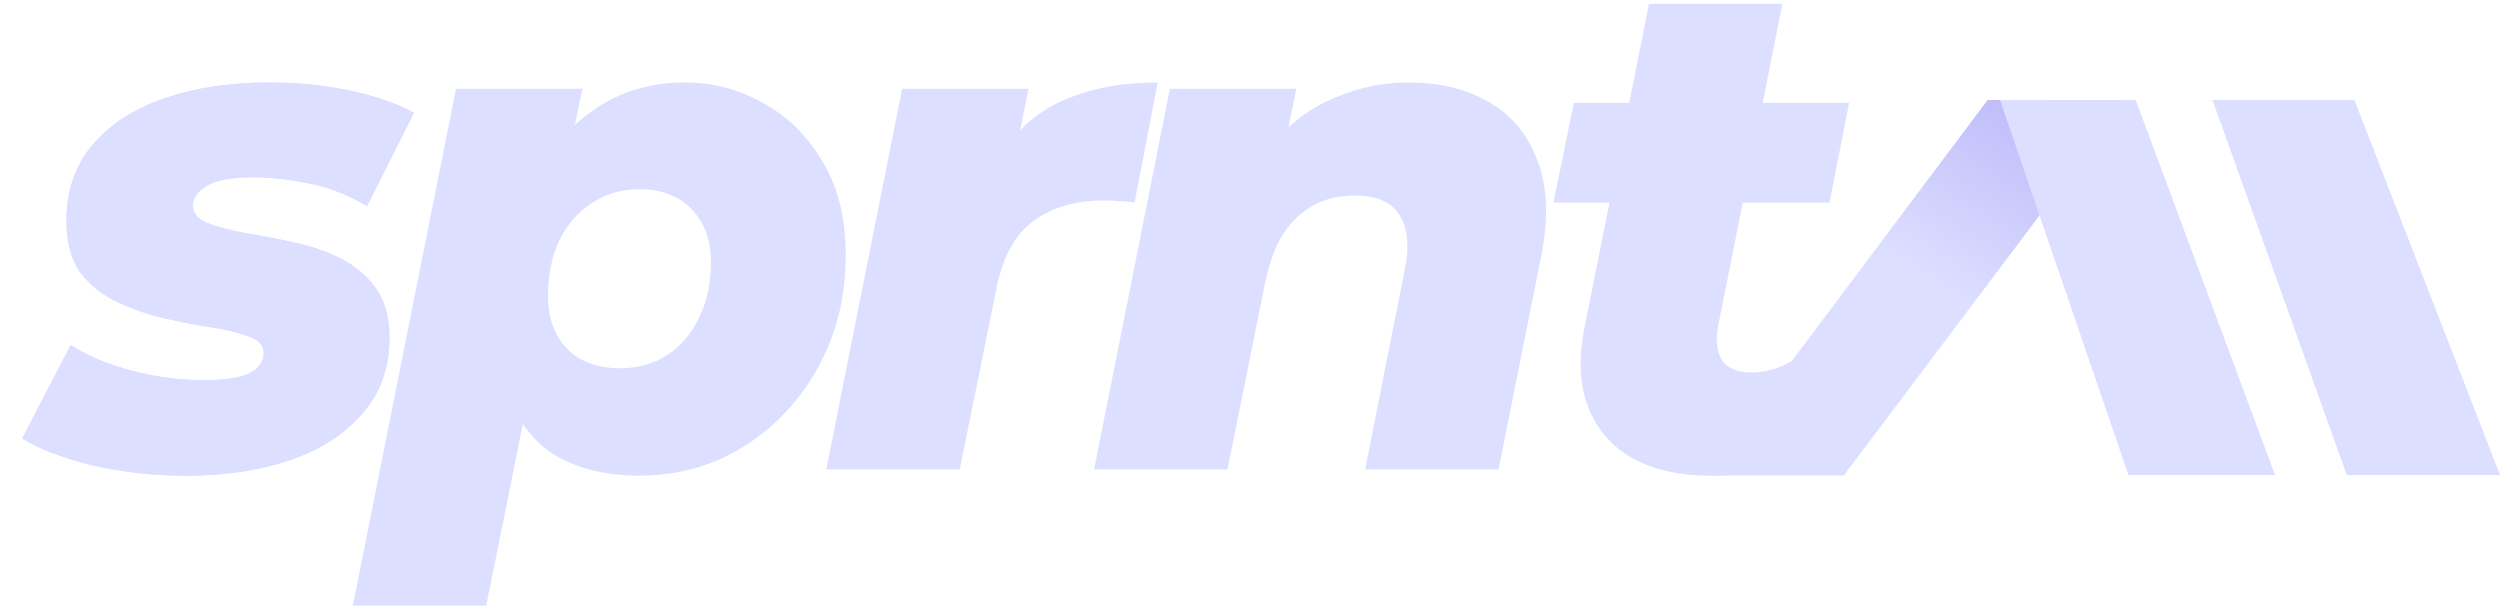 <svg width="400" height="97" viewBox="0 0 400 97" fill="none" xmlns="http://www.w3.org/2000/svg">
<path d="M29.955 76.108C24.563 76.108 19.47 75.546 14.677 74.423C9.883 73.225 6.176 71.802 3.555 70.154L11.306 55.212C14.152 57.01 17.485 58.395 21.305 59.369C25.124 60.343 28.832 60.829 32.427 60.829C35.947 60.829 38.456 60.455 39.954 59.706C41.452 58.882 42.201 57.796 42.201 56.448C42.201 55.25 41.414 54.388 39.841 53.864C38.343 53.265 36.396 52.778 33.999 52.404C31.603 52.029 29.056 51.542 26.36 50.943C23.739 50.344 21.23 49.483 18.833 48.359C16.437 47.236 14.452 45.663 12.879 43.641C11.381 41.544 10.632 38.773 10.632 35.328C10.632 30.459 12.055 26.378 14.901 23.082C17.747 19.787 21.604 17.315 26.473 15.667C31.416 14.02 36.958 13.196 43.099 13.196C47.443 13.196 51.637 13.608 55.682 14.432C59.726 15.255 63.246 16.454 66.242 18.027L58.715 32.968C55.719 31.171 52.648 29.972 49.503 29.373C46.357 28.699 43.399 28.362 40.628 28.362C37.108 28.362 34.599 28.812 33.101 29.71C31.603 30.609 30.854 31.695 30.854 32.968C30.854 34.092 31.603 34.99 33.101 35.664C34.674 36.264 36.621 36.788 38.943 37.237C41.339 37.612 43.886 38.099 46.582 38.698C49.278 39.222 51.787 40.046 54.109 41.169C56.506 42.293 58.453 43.865 59.951 45.888C61.524 47.91 62.31 50.644 62.31 54.089C62.31 58.882 60.85 62.926 57.929 66.222C55.083 69.517 51.225 71.989 46.357 73.636C41.489 75.284 36.022 76.108 29.955 76.108ZM102.29 76.108C97.422 76.108 93.19 75.172 89.595 73.299C86 71.352 83.379 68.244 81.731 63.975C80.084 59.706 79.709 54.014 80.608 46.899C81.357 39.934 82.967 33.942 85.439 28.924C87.985 23.906 91.281 20.049 95.325 17.353C99.444 14.581 104.2 13.196 109.592 13.196C114.011 13.196 118.168 14.282 122.063 16.454C126.032 18.626 129.215 21.771 131.612 25.891C134.083 29.935 135.319 34.916 135.319 40.832C135.319 45.925 134.458 50.606 132.735 54.875C131.013 59.144 128.616 62.889 125.545 66.109C122.549 69.255 119.067 71.727 115.097 73.524C111.128 75.247 106.859 76.108 102.29 76.108ZM56.454 96.891L72.969 14.207H93.19L91.056 24.43L87.124 44.54L84.315 64.537L77.799 96.891H56.454ZM99.257 58.919C102.103 58.919 104.612 58.208 106.784 56.785C108.956 55.362 110.641 53.377 111.839 50.831C113.113 48.284 113.749 45.326 113.749 41.956C113.749 38.436 112.738 35.627 110.716 33.53C108.694 31.358 105.848 30.272 102.178 30.272C99.407 30.272 96.898 31.021 94.651 32.519C92.479 33.942 90.756 35.927 89.483 38.473C88.285 41.02 87.686 43.978 87.686 47.348C87.686 50.868 88.697 53.677 90.719 55.774C92.741 57.871 95.587 58.919 99.257 58.919ZM132.208 75.097L144.342 14.207H164.563L161.081 31.508L159.058 26.565C161.755 21.697 165.312 18.251 169.731 16.229C174.15 14.207 179.318 13.196 185.234 13.196L181.527 32.407C180.628 32.257 179.805 32.182 179.056 32.182C178.307 32.107 177.52 32.069 176.696 32.069C172.053 32.069 168.233 33.193 165.237 35.44C162.316 37.612 160.369 41.244 159.396 46.337L153.554 75.097H132.208ZM225.274 13.196C230.442 13.196 234.823 14.282 238.418 16.454C242.013 18.551 244.56 21.697 246.058 25.891C247.631 30.01 247.78 35.178 246.507 41.394L239.766 75.097H218.421L224.713 43.416C225.536 39.522 225.274 36.526 223.926 34.429C222.653 32.332 220.256 31.283 216.736 31.283C213.141 31.283 210.108 32.407 207.636 34.653C205.165 36.9 203.442 40.346 202.469 44.989L196.402 75.097H175.057L187.19 14.207H207.412L203.929 31.283L201.233 26.34C204.154 21.771 207.749 18.439 212.018 16.341C216.362 14.244 220.781 13.196 225.274 13.196ZM273.502 76.108C268.783 76.108 264.739 75.209 261.369 73.412C257.999 71.539 255.602 68.843 254.179 65.323C252.756 61.728 252.531 57.459 253.505 52.516L263.84 0.613H285.186L274.85 52.404C274.476 54.725 274.738 56.523 275.636 57.796C276.535 58.994 278.071 59.594 280.242 59.594C281.366 59.594 282.452 59.444 283.5 59.144C284.549 58.845 285.598 58.395 286.646 57.796L289.342 72.513C287.095 73.786 284.586 74.685 281.815 75.209C279.119 75.808 276.348 76.108 273.502 76.108ZM248.562 32.407L251.82 16.454H295.858L292.713 32.407H248.562Z" fill="#DCDFFF"/>
<path d="M29.955 76.108C24.563 76.108 19.47 75.546 14.677 74.423C9.883 73.225 6.176 71.802 3.555 70.154L11.306 55.212C14.152 57.01 17.485 58.395 21.305 59.369C25.124 60.343 28.832 60.829 32.427 60.829C35.947 60.829 38.456 60.455 39.954 59.706C41.452 58.882 42.201 57.796 42.201 56.448C42.201 55.25 41.414 54.388 39.841 53.864C38.343 53.265 36.396 52.778 33.999 52.404C31.603 52.029 29.056 51.542 26.36 50.943C23.739 50.344 21.23 49.483 18.833 48.359C16.437 47.236 14.452 45.663 12.879 43.641C11.381 41.544 10.632 38.773 10.632 35.328C10.632 30.459 12.055 26.378 14.901 23.082C17.747 19.787 21.604 17.315 26.473 15.667C31.416 14.02 36.958 13.196 43.099 13.196C47.443 13.196 51.637 13.608 55.682 14.432C59.726 15.255 63.246 16.454 66.242 18.027L58.715 32.968C55.719 31.171 52.648 29.972 49.503 29.373C46.357 28.699 43.399 28.362 40.628 28.362C37.108 28.362 34.599 28.812 33.101 29.71C31.603 30.609 30.854 31.695 30.854 32.968C30.854 34.092 31.603 34.99 33.101 35.664C34.674 36.264 36.621 36.788 38.943 37.237C41.339 37.612 43.886 38.099 46.582 38.698C49.278 39.222 51.787 40.046 54.109 41.169C56.506 42.293 58.453 43.865 59.951 45.888C61.524 47.91 62.31 50.644 62.31 54.089C62.31 58.882 60.85 62.926 57.929 66.222C55.083 69.517 51.225 71.989 46.357 73.636C41.489 75.284 36.022 76.108 29.955 76.108Z" fill="#DCDFFF"/>
<path d="M318.017 16H340.233L295 76.077H272.947L318.017 16Z" fill="url(#paint0_linear_56_9)"/>
<path d="M320 16L341.723 16.016L364 76H340.551L320 16Z" fill="#DCDFFF"/>
<path d="M354 16L376.711 16.016L400 76H375.485L354 16Z" fill="#DCDFFF"/>
<defs>
<linearGradient id="paint0_linear_56_9" x1="380" y1="90" x2="453.261" y2="-25.702" gradientUnits="userSpaceOnUse">
<stop stop-color="#DCDFFF"/>
<stop offset="1" stop-color="#5E46E8"/>
</linearGradient>
</defs>
</svg>
